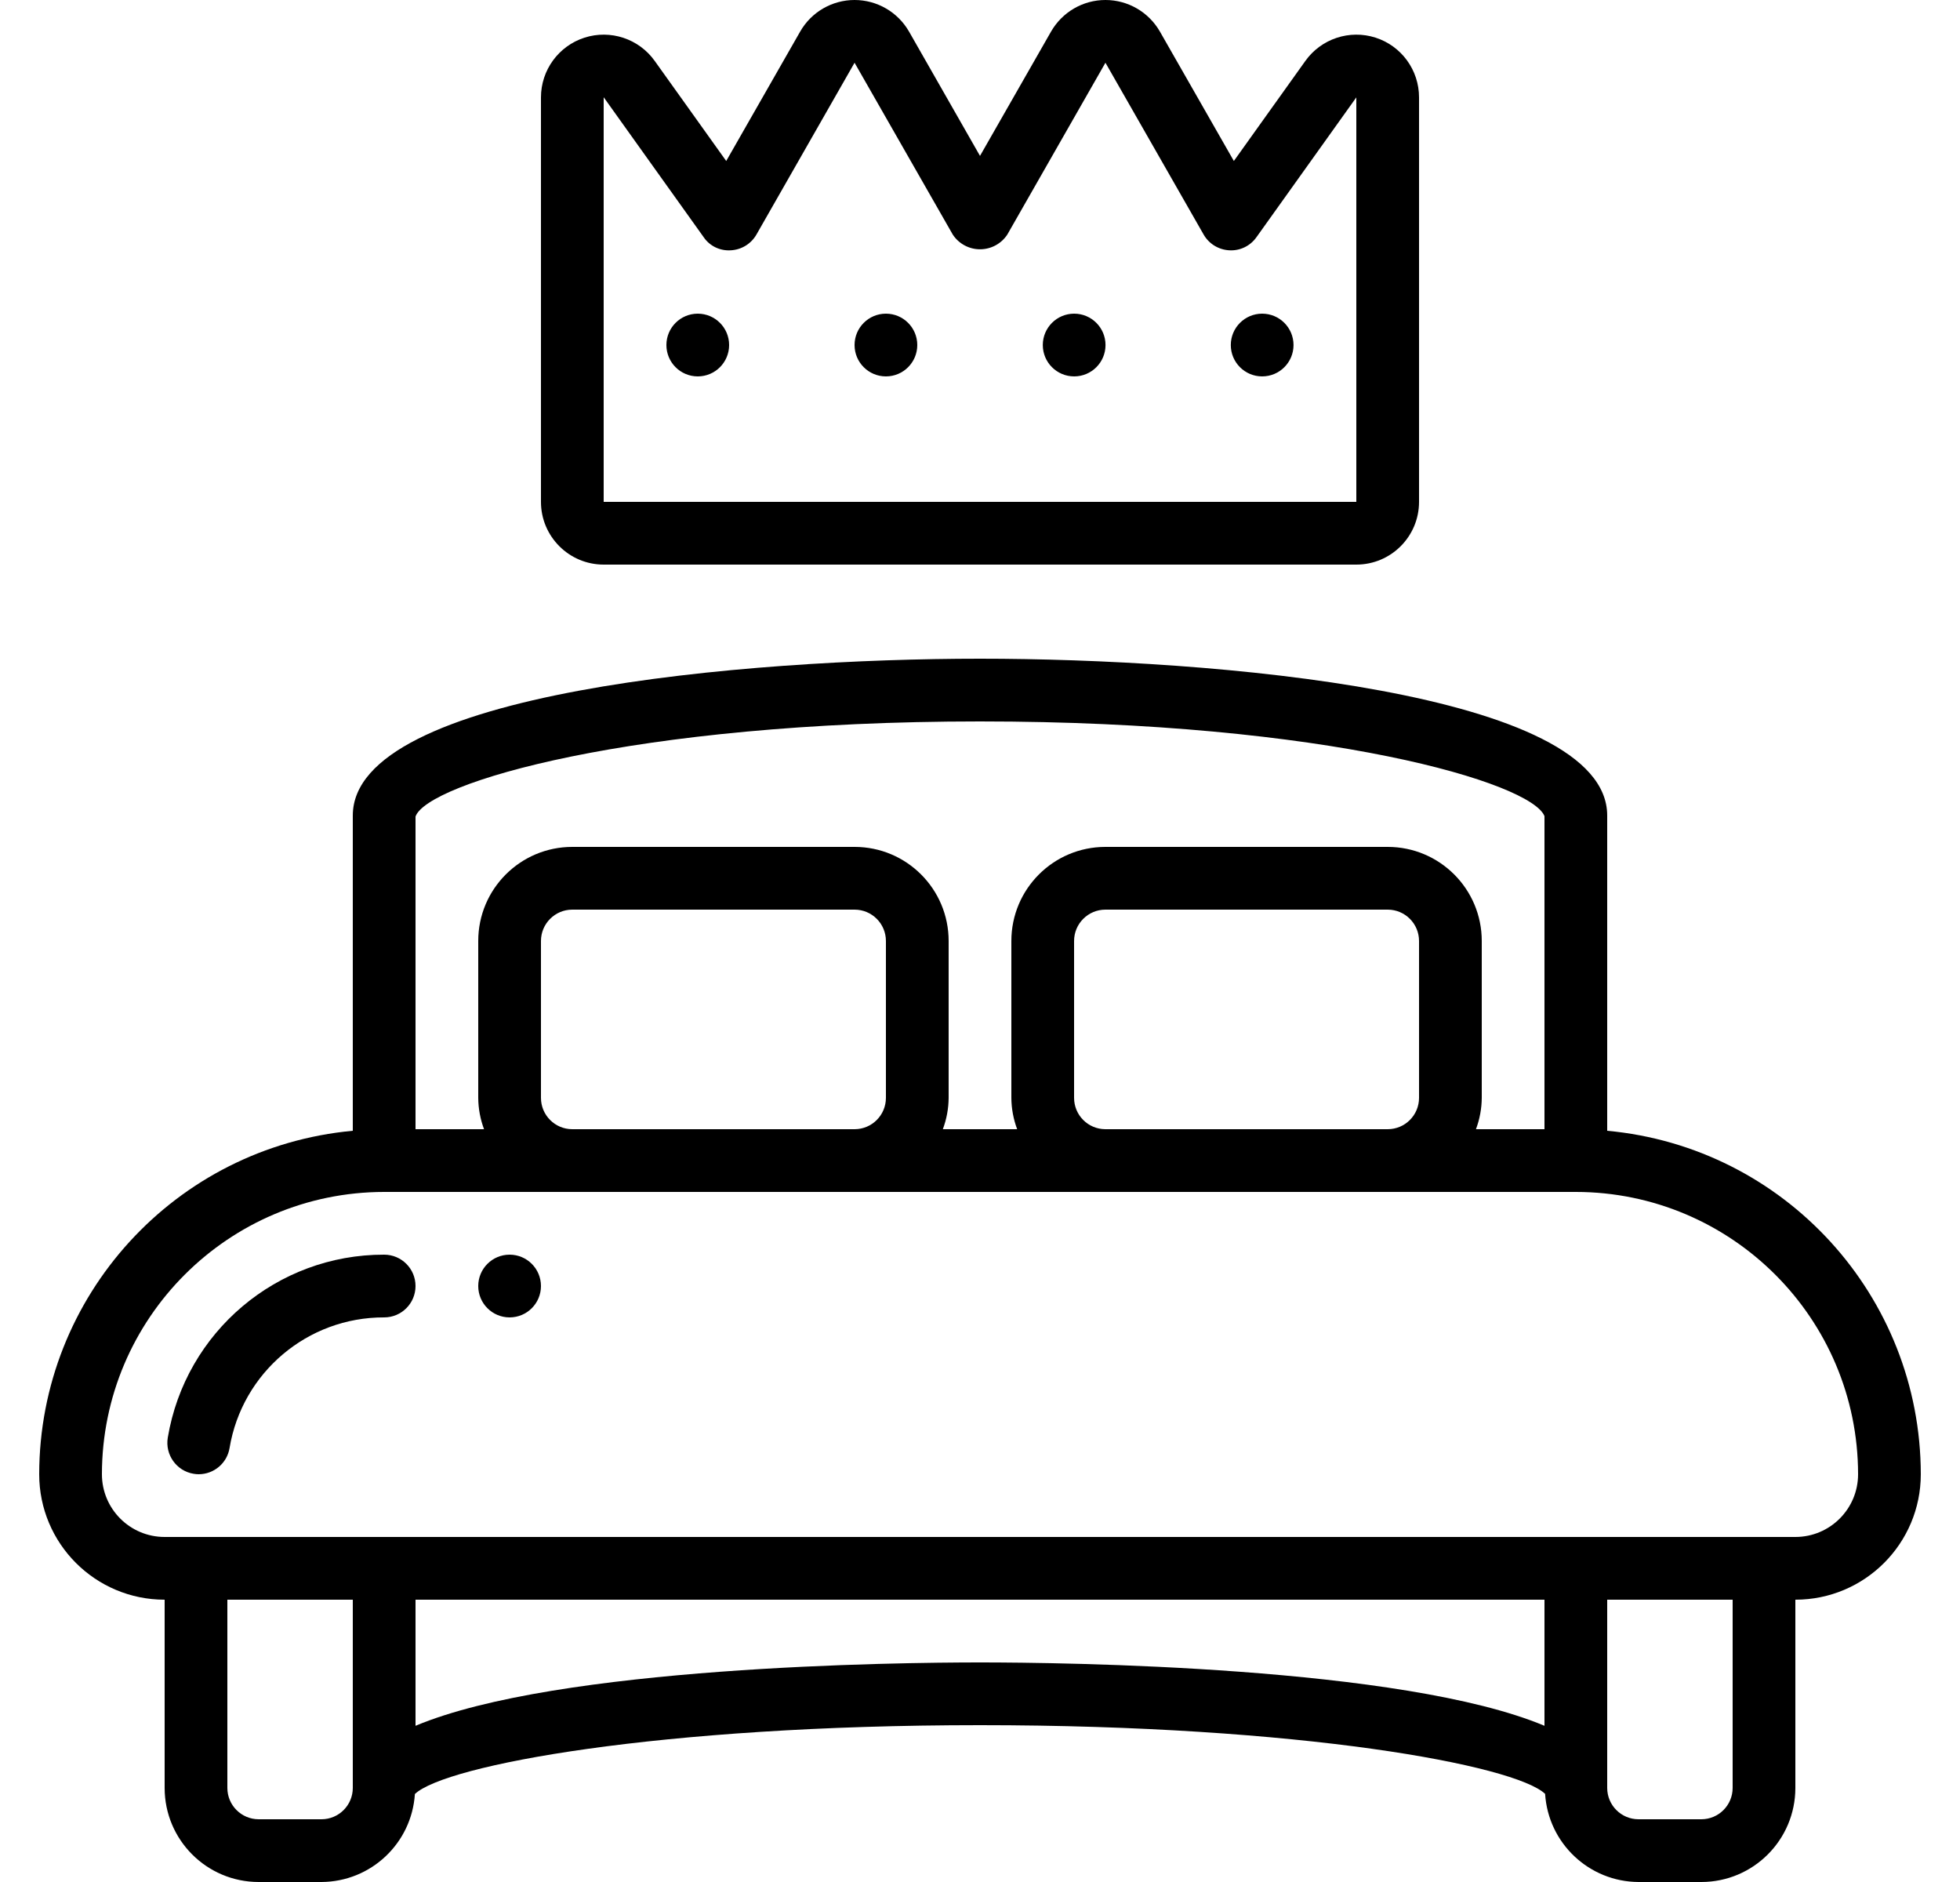 <svg width="25" height="24" viewBox="0 0 25 24" fill="none" xmlns="http://www.w3.org/2000/svg">
<g clip-path="url(#clip0_786_36773)">
<path d="M20.5 14.42V10.4C20.5 8.821 15.472 8.4 12.5 8.4C9.528 8.4 4.5 8.821 4.5 10.4V14.42C2.236 14.629 0.503 16.526 0.5 18.8C0.5 19.684 1.216 20.4 2.1 20.4V22.8C2.1 23.463 2.637 24 3.3 24H4.1C4.731 23.997 5.251 23.507 5.292 22.878C5.679 22.51 8.4 22 12.5 22C16.6 22 19.321 22.51 19.708 22.876C19.748 23.506 20.269 23.997 20.9 24H21.7C22.363 24 22.9 23.463 22.9 22.8V20.4C23.784 20.4 24.5 19.684 24.5 18.8C24.497 16.526 22.764 14.629 20.5 14.42ZM12.5 9.2C16.935 9.2 19.536 9.984 19.7 10.408V14.4H18.826C18.874 14.272 18.899 14.137 18.9 14V12C18.9 11.337 18.363 10.8 17.7 10.8H14.1C13.437 10.8 12.9 11.337 12.9 12V14C12.901 14.137 12.926 14.272 12.974 14.4H12.026C12.074 14.272 12.099 14.137 12.1 14V12C12.1 11.337 11.563 10.8 10.9 10.8H7.3C6.637 10.8 6.1 11.337 6.1 12V14C6.101 14.137 6.126 14.272 6.174 14.4H5.3V10.413C5.446 9.99 8.049 9.2 12.5 9.2ZM13.7 14V12C13.7 11.779 13.879 11.6 14.1 11.6H17.7C17.921 11.6 18.1 11.779 18.1 12V14C18.1 14.221 17.921 14.4 17.7 14.4H14.1C13.879 14.4 13.7 14.221 13.7 14ZM6.9 14V12C6.9 11.779 7.079 11.6 7.3 11.6H10.9C11.121 11.6 11.3 11.779 11.3 12V14C11.3 14.221 11.121 14.4 10.9 14.4H7.3C7.079 14.4 6.9 14.221 6.9 14ZM4.1 23.2H3.3C3.079 23.2 2.9 23.021 2.9 22.8V20.4H4.5V22.8C4.5 23.021 4.321 23.2 4.1 23.2ZM5.3 22.008V20.4H19.7V22.008C17.89 21.248 13.55 21.2 12.5 21.2C11.45 21.2 7.11 21.248 5.3 22.008ZM22.1 22.8C22.1 23.021 21.921 23.2 21.7 23.2H20.9C20.679 23.2 20.5 23.021 20.5 22.8V20.4H22.1V22.8ZM22.9 19.6H2.1C1.658 19.6 1.3 19.242 1.3 18.8C1.302 16.813 2.913 15.202 4.9 15.2H20.1C22.087 15.202 23.698 16.813 23.7 18.8C23.7 19.242 23.342 19.6 22.9 19.6Z" fill="black"/>
<path d="M4.9 16C3.533 15.997 2.365 16.985 2.14 18.334C2.104 18.551 2.251 18.758 2.468 18.794C2.49 18.798 2.512 18.8 2.534 18.8C2.729 18.8 2.896 18.659 2.928 18.466C3.088 17.503 3.923 16.797 4.9 16.8C5.121 16.8 5.3 16.621 5.3 16.4C5.3 16.179 5.121 16 4.9 16Z" fill="black"/>
<path d="M6.5 16.8C6.721 16.8 6.9 16.621 6.9 16.4C6.9 16.179 6.721 16 6.5 16C6.279 16 6.1 16.179 6.1 16.4C6.1 16.621 6.279 16.8 6.5 16.8Z" fill="black"/>
<path d="M17.3 7.2C17.742 7.2 18.1 6.842 18.1 6.4V1.242C18.1 0.894 17.876 0.586 17.545 0.48C17.214 0.374 16.852 0.494 16.65 0.777L15.738 2.053L14.795 0.403C14.652 0.154 14.387 0 14.1 0C13.813 0 13.549 0.154 13.406 0.403L12.5 1.988L11.595 0.403C11.452 0.154 11.187 0 10.9 0C10.613 0 10.348 0.154 10.206 0.403L9.263 2.053L8.351 0.777C8.149 0.494 7.787 0.374 7.456 0.48C7.125 0.586 6.9 0.894 6.9 1.242V6.4C6.9 6.842 7.259 7.2 7.7 7.2H17.3ZM7.7 1.24L8.975 3.024C9.052 3.138 9.184 3.201 9.321 3.192C9.457 3.185 9.58 3.11 9.648 2.992L10.9 0.8L12.153 2.992C12.23 3.109 12.361 3.179 12.5 3.179C12.64 3.179 12.771 3.109 12.848 2.992L14.1 0.8L15.353 2.992C15.421 3.11 15.544 3.185 15.68 3.192C15.816 3.2 15.947 3.137 16.026 3.025L17.3 1.242V6.4H7.7V1.24Z" fill="black"/>
<path d="M11.3 4.8C11.521 4.8 11.7 4.621 11.7 4.4C11.7 4.179 11.521 4 11.3 4C11.079 4 10.9 4.179 10.9 4.4C10.9 4.621 11.079 4.8 11.3 4.8Z" fill="black"/>
<path d="M8.9 4.8C9.121 4.8 9.3 4.621 9.3 4.4C9.3 4.179 9.121 4 8.9 4C8.679 4 8.5 4.179 8.5 4.4C8.5 4.621 8.679 4.8 8.9 4.8Z" fill="black"/>
<path d="M16.099 4.8C16.32 4.8 16.499 4.621 16.499 4.4C16.499 4.179 16.32 4 16.099 4C15.878 4 15.699 4.179 15.699 4.4C15.699 4.621 15.878 4.8 16.099 4.8Z" fill="black"/>
<path d="M13.701 4.8C13.922 4.8 14.101 4.621 14.101 4.4C14.101 4.179 13.922 4 13.701 4C13.48 4 13.301 4.179 13.301 4.4C13.301 4.621 13.48 4.8 13.701 4.8Z" fill="black"/>
</g>
<defs>
<clipPath id="clip0_786_36773">
<rect width="24" height="24" fill="white" transform="translate(0.5)"/>
</clipPath>
</defs>
</svg>
